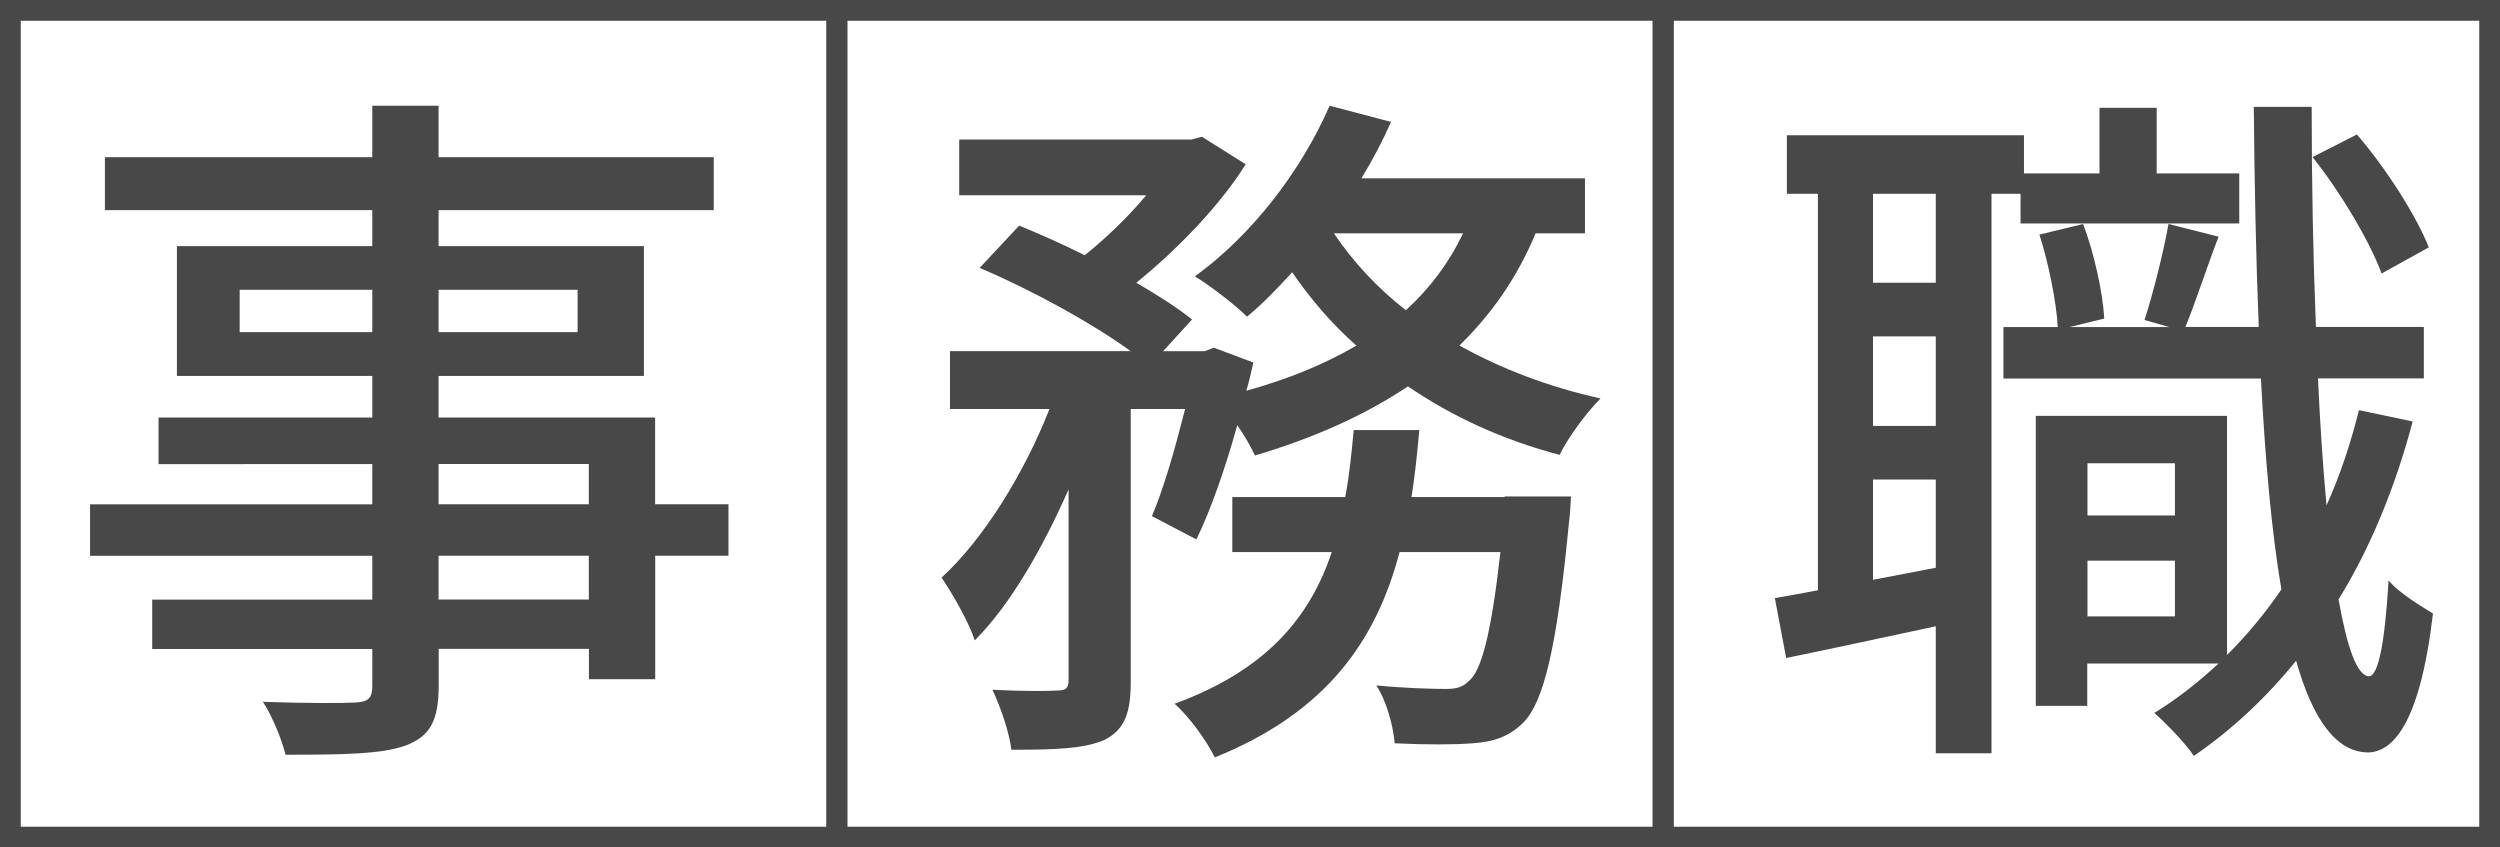 <?xml version="1.0" encoding="UTF-8"?>
<svg id="_レイヤー_2" data-name="レイヤー 2" xmlns="http://www.w3.org/2000/svg" viewBox="0 0 240.95 81.68">
  <defs>
    <style>
      .cls-1 {
        fill: none;
        stroke: #484848;
        stroke-miterlimit: 10;
        stroke-width: 2px;
      }

      .cls-2 {
        fill: #484848;
      }
    </style>
  </defs>
  <g id="_レイヤー_1-2" data-name="レイヤー 1">
    <g>
      <g>
        <path class="cls-2" d="M70.22,53.56h-7.07v11.9h-6.39v-2.92h-14.48v3.54c0,3.47-.88,4.9-3.2,5.78-2.31.82-5.85.88-11.56.88-.34-1.43-1.29-3.74-2.18-5.1,3.74.14,7.82.14,8.91.07,1.22-.07,1.63-.41,1.63-1.56v-3.6H14.67v-4.76h21.21v-4.22H8.68v-4.96h27.2v-3.88H15.28v-4.49h20.6v-4.01h-18.83v-12.51h18.83v-3.47H10.11v-5.1h25.77v-4.96h6.39v4.96h26.52v5.1h-26.52v3.47h19.79v12.51h-19.79v4.01h20.87v8.36h7.07v4.96ZM35.88,32.01v-4.08h-12.78v4.08h12.78ZM42.27,27.93v4.08h13.4v-4.08h-13.4ZM42.27,48.6h14.48v-3.88h-14.48v3.88ZM56.75,53.56h-14.48v4.22h14.48v-4.22Z"/>
        <path class="cls-2" d="M111.02,49.75c1.16-2.72,2.24-6.53,3.2-10.33h-5.24v26.25c0,2.99-.54,4.62-2.52,5.64-2.04.88-4.9.95-8.98.95-.2-1.63-1.02-4.08-1.83-5.78,2.72.14,5.37.14,6.25.07.82,0,1.09-.2,1.09-1.02v-18.36c-2.52,5.71-5.64,11.15-9.04,14.55-.61-1.84-2.11-4.42-3.2-6.05,4.08-3.74,7.96-10.06,10.4-16.25h-9.59v-5.58h17.41c-3.74-2.72-9.59-5.92-14.55-8.02l3.81-4.08c1.97.82,4.15,1.77,6.32,2.86,2.11-1.7,4.22-3.74,5.92-5.78h-18.02v-5.37h22.37l1.02-.27,4.22,2.65c-2.45,3.94-6.6,8.23-10.54,11.42,2.11,1.22,4.01,2.45,5.37,3.54l-2.79,3.06h4.01l.88-.34,3.81,1.43c-.2.88-.41,1.84-.68,2.72,3.94-1.09,7.48-2.52,10.61-4.35-2.38-2.11-4.42-4.49-6.19-7.07-1.43,1.56-2.86,3.06-4.35,4.28-1.09-1.09-3.54-2.99-5.03-3.88,5.44-3.94,10.2-10.06,12.99-16.45l5.92,1.56c-.82,1.84-1.77,3.67-2.86,5.44h21.55v5.3h-4.76c-1.77,4.28-4.28,7.82-7.34,10.81,4.01,2.24,8.64,4.01,13.6,5.1-1.29,1.29-3.13,3.74-3.94,5.44-5.44-1.43-10.33-3.67-14.62-6.6-4.28,2.86-9.25,5.03-14.75,6.66-.34-.75-.95-1.84-1.7-2.92-1.16,4.15-2.52,8.09-3.94,11.01l-4.28-2.24ZM145.02,47.85h6.39s-.07,1.7-.2,2.58c-1.16,12.1-2.45,17.2-4.35,19.17-1.43,1.43-2.92,1.9-4.96,2.04-1.63.14-4.55.14-7.48,0-.14-1.63-.75-4.01-1.77-5.58,2.79.27,5.44.34,6.66.34,1.02,0,1.63-.14,2.24-.75,1.22-.95,2.18-4.56,3.06-12.44h-9.72c-2.24,8.5-7,15.43-17.81,19.79-.75-1.56-2.52-4.01-3.88-5.17,8.91-3.26,13.05-8.36,15.16-14.62h-9.59v-5.3h10.88c.41-2.11.61-4.21.82-6.46h6.32c-.2,2.24-.41,4.35-.75,6.46h8.97v-.07ZM128.56,22.49c1.84,2.72,4.15,5.24,6.94,7.41,2.31-2.11,4.15-4.56,5.51-7.41h-12.44Z"/>
        <path class="cls-2" d="M191.94,18.68v53.92h-5.37v-12.24c-5.1,1.09-10.13,2.18-14.42,3.06l-1.09-5.78c1.29-.2,2.65-.48,4.15-.75V18.68h-2.99v-5.64h22.85v3.67h7.28v-6.32h5.51v6.32h7.96v4.83h-21.08v-2.86h-2.79ZM186.57,18.68h-6.05v8.57h6.05v-8.57ZM186.57,32.42h-6.05v8.63h6.05v-8.63ZM186.57,54.72v-8.5h-6.05v9.66l6.05-1.16ZM232.53,40.64c-1.7,6.39-4.08,12.17-7.14,17.13.82,4.62,1.77,7.34,2.92,7.41.95,0,1.56-3.47,1.9-9.25.95,1.22,3.4,2.65,4.28,3.2-1.29,10.95-4.01,13.39-6.32,13.39-3.06-.07-5.3-3.26-6.87-8.84-2.86,3.54-6.19,6.66-9.86,9.18-.68-1.09-2.65-3.13-3.81-4.15,2.24-1.36,4.28-2.99,6.19-4.76h-12.65v4.08h-4.96v-27.95h18.43v23.05c1.9-1.9,3.67-4.01,5.24-6.32-.95-5.58-1.56-12.51-1.97-20.33h-24.82v-4.96h5.24c-.14-2.45-.88-6.12-1.77-8.91l4.21-1.02c1.09,2.86,1.9,6.66,2.04,9.11l-3.33.82h9.59l-2.38-.68c.82-2.52,1.84-6.6,2.31-9.25l4.83,1.22c-1.16,2.99-2.24,6.39-3.2,8.7h7.07c-.27-6.6-.41-13.73-.48-21.21h5.58c0,7.34.14,14.55.41,21.21h10.4v4.96h-10.2c.2,4.49.48,8.57.82,12.24,1.29-2.86,2.31-5.92,3.13-9.18l5.17,1.09ZM201.19,44.65v5.03h8.43v-5.03h-8.43ZM209.62,59.41v-5.37h-8.43v5.37h8.43ZM229.54,26.36c-1.16-3.13-3.94-7.82-6.66-11.22l4.28-2.18c2.86,3.33,5.71,7.82,6.93,10.88l-4.55,2.52Z"/>
      </g>
      <rect class="cls-1" x="1" y="1" width="79.68" height="79.68"/>
      <rect class="cls-1" x="80.64" y="1" width="79.68" height="79.68"/>
      <rect class="cls-1" x="160.27" y="1" width="79.68" height="79.68"/>
    </g>
  </g>
</svg>